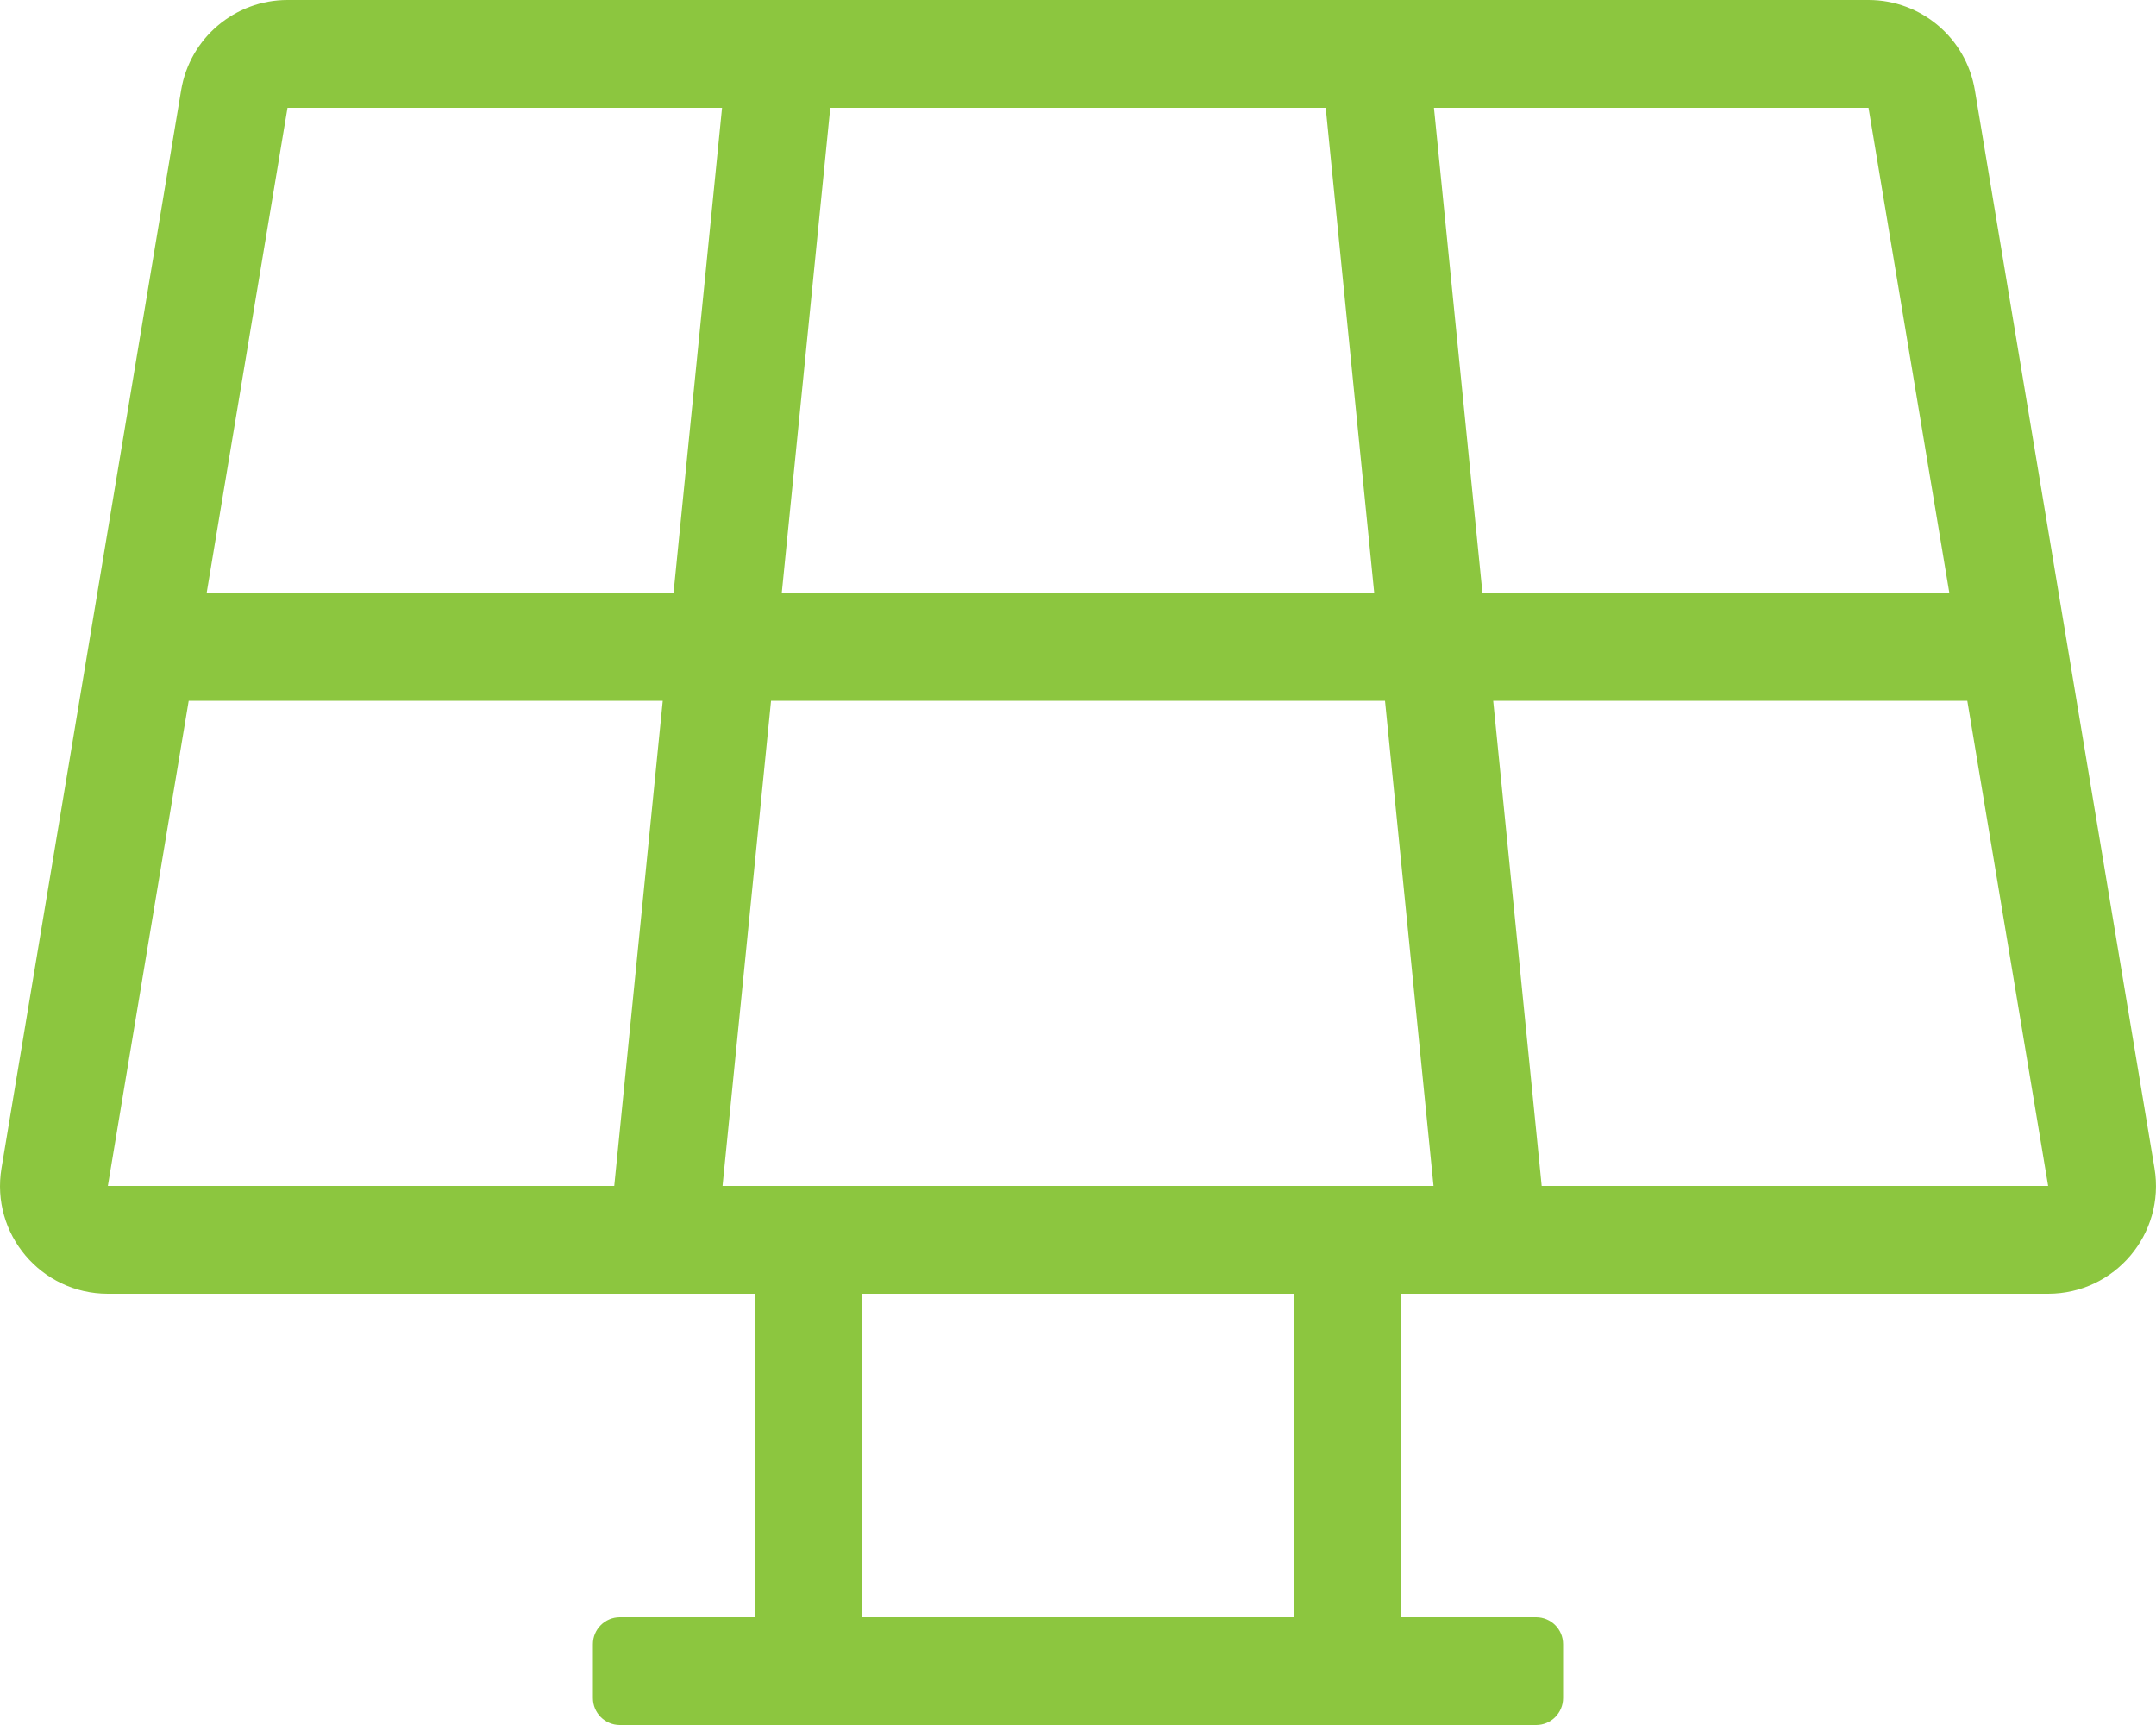 <svg width="40" height="32" viewBox="0 0 40 32" fill="none" xmlns="http://www.w3.org/2000/svg">
<path d="M36.639 1.671C36.478 0.707 35.644 0 34.666 0H5.334C4.356 0 3.522 0.707 3.361 1.671L0.028 21.671C-0.176 22.89 0.764 24 2.001 24H14V30H11.5C11.224 30 11 30.224 11 30.5V31.5C11 31.776 11.224 32 11.5 32H28.5C28.776 32 29 31.776 29 31.5V30.5C29 30.224 28.776 30 28.5 30H26V24H37.999C39.235 24 40.175 22.89 39.972 21.671L36.639 1.671ZM36.166 11H27.504L26.604 2H34.666L36.166 11ZM25.496 11H14.504L15.404 2H24.596L25.496 11ZM5.334 2H13.396L12.496 11H3.834L5.334 2ZM3.501 13H12.296L11.396 22H2.001L3.501 13ZM24 30H16V24H24V30ZM13.405 22L14.305 13H25.696L26.596 22H13.405ZM28.603 22L27.703 13H36.499L37.999 22H28.603Z" fill="#8CC63F"/>
</svg>
